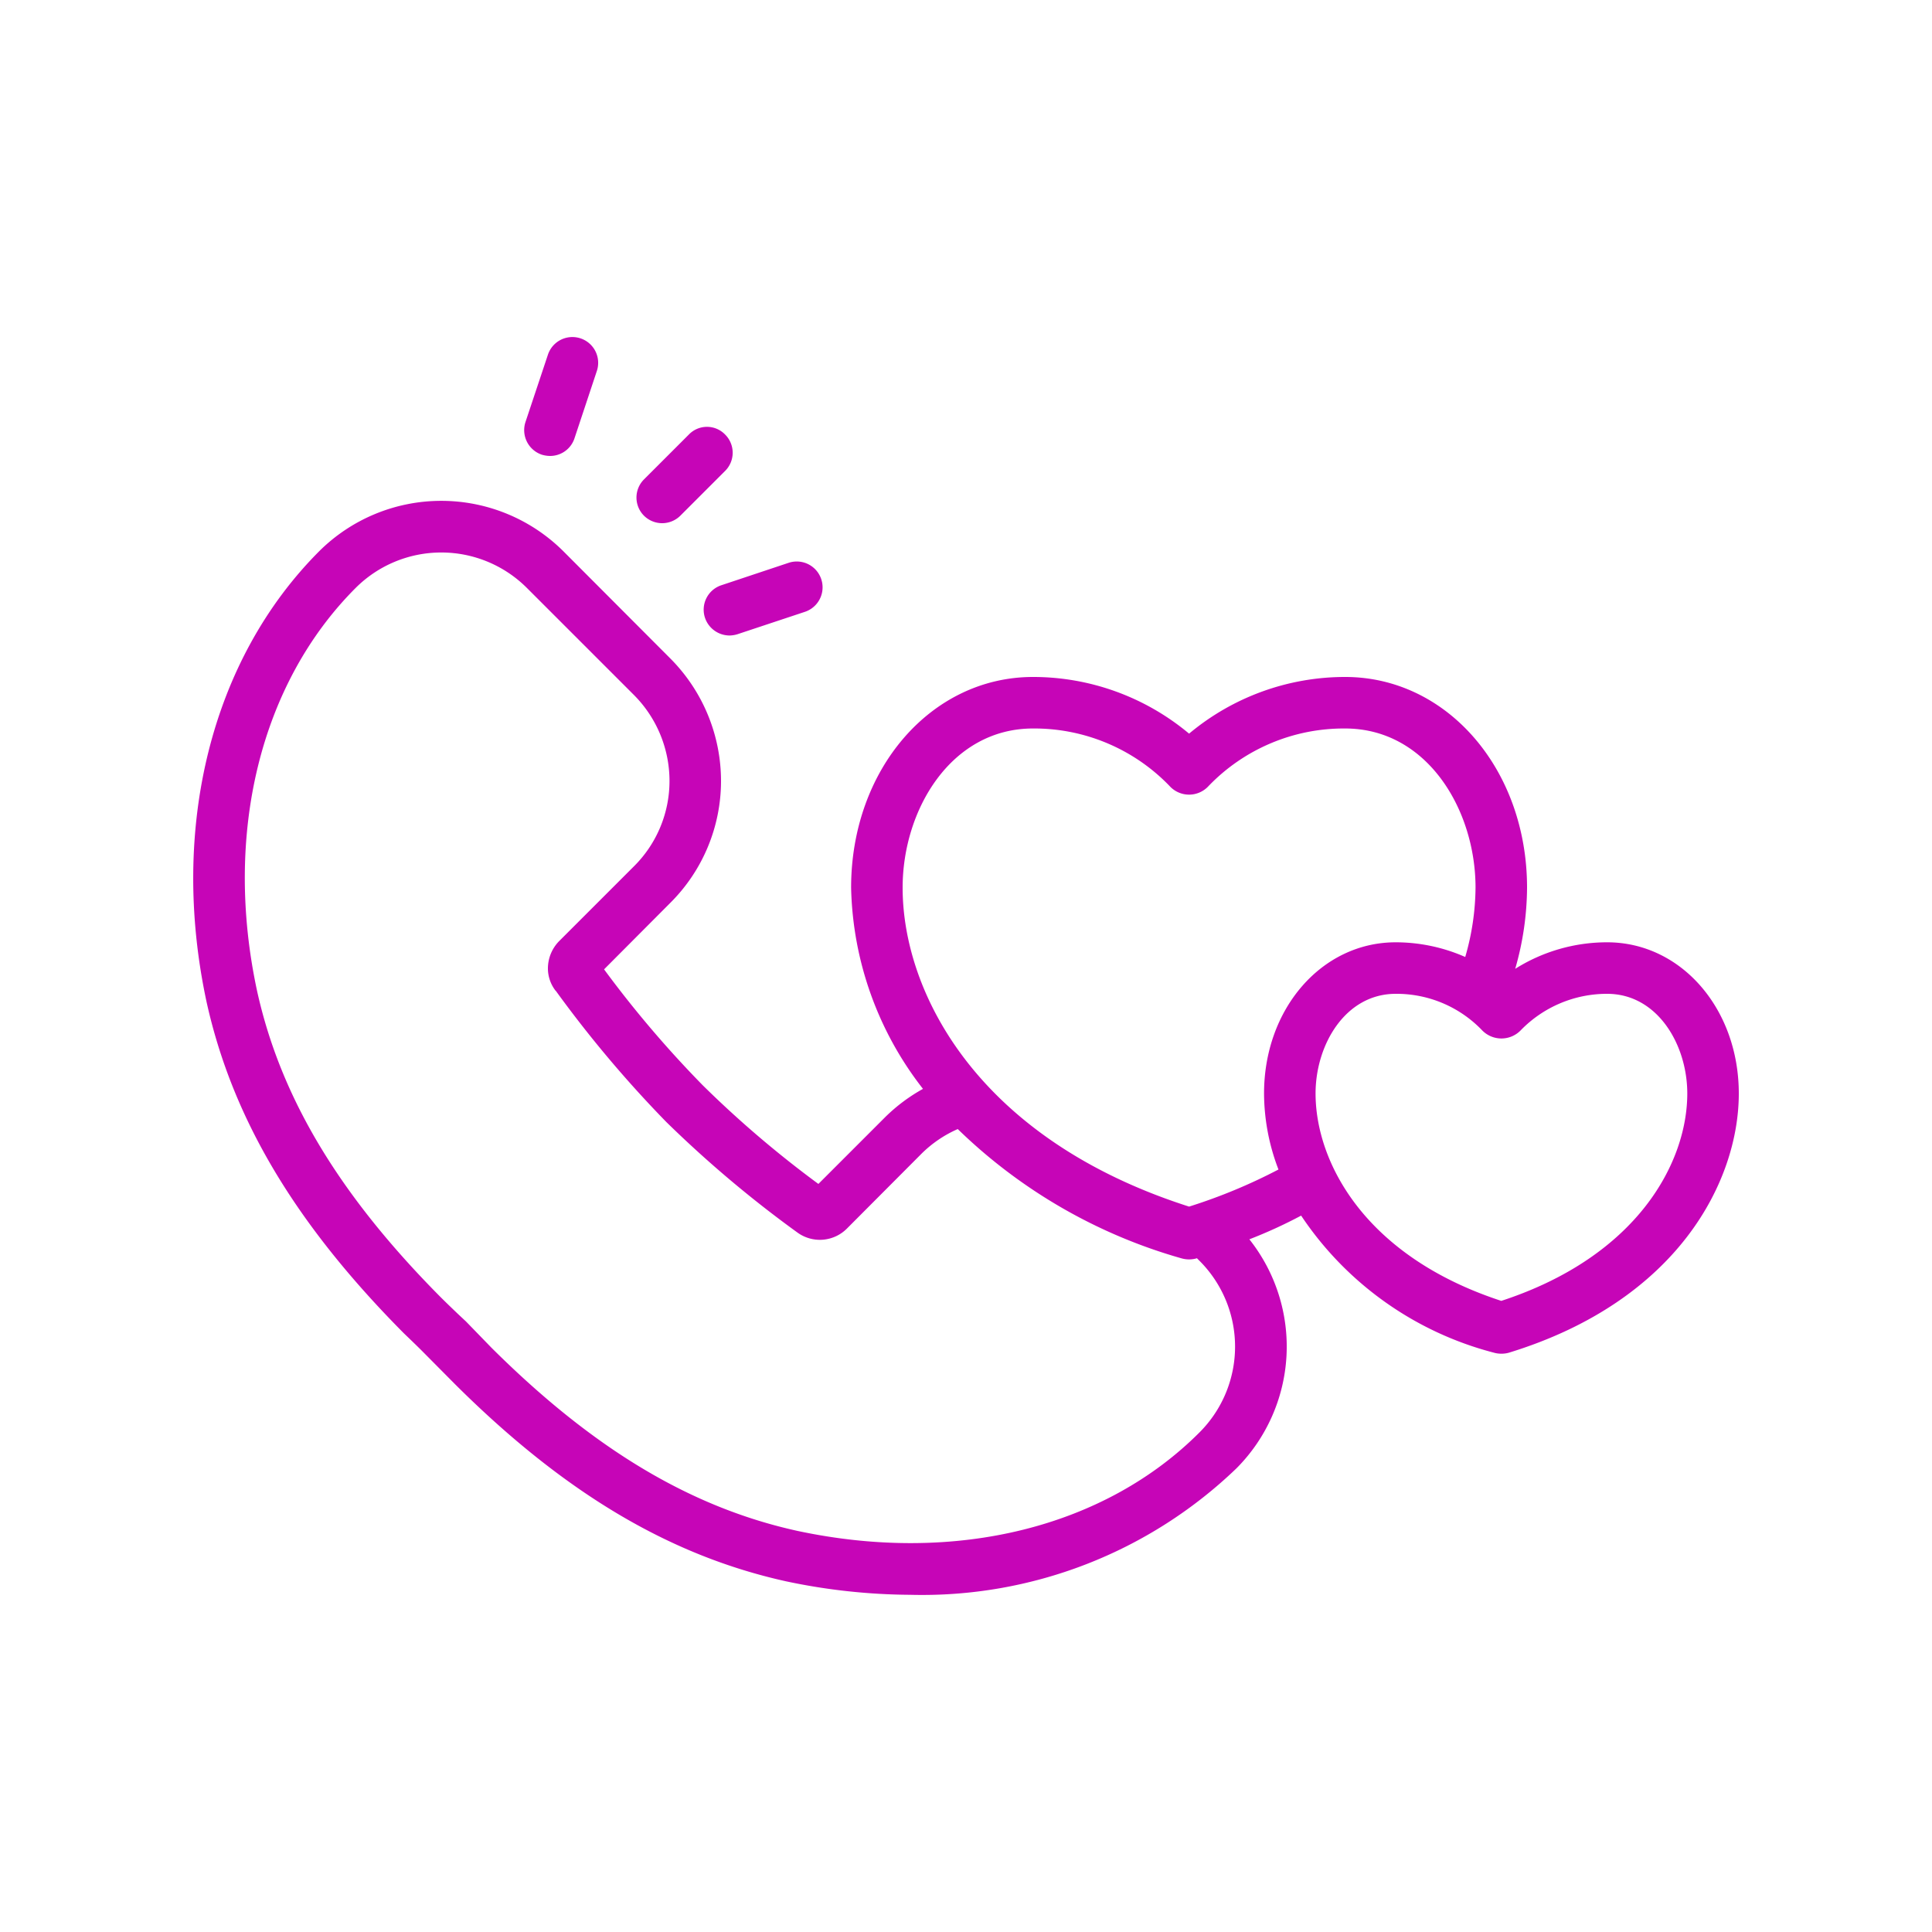 <svg xmlns="http://www.w3.org/2000/svg" version="1.1" xmlns:xlink="http://www.w3.org/1999/xlink" width="512" height="512" x="0" y="0" viewBox="0 0 60 60" style="enable-background:new 0 0 512 512" xml:space="preserve" class=""><defs><linearGradient id="a" x1=".001" x2="60" y1="29.998" y2="29.998" gradientUnits="userSpaceOnUse"><stop stop-opacity="1" stop-color="#ffffff" offset="0"></stop><stop stop-opacity="1" stop-color="#ffffff" offset="1"></stop></linearGradient></defs><g transform="matrix(0.8,0,0,0.8,6,6)"><linearGradient id="a" x1=".001" x2="60" y1="29.998" y2="29.998" gradientUnits="userSpaceOnUse"><stop stop-opacity="1" stop-color="#ffffff" offset="0"></stop><stop stop-opacity="1" stop-color="#ffffff" offset="1"></stop></linearGradient><path fill="#C605B7" d="M54.89 29.08a6.692 6.692 0 0 0-3.57 1.03 11.558 11.558 0 0 0 .46-3.15c0-4.59-3.1-8.18-7.06-8.18a9.434 9.434 0 0 0-6.06 2.2 9.433 9.433 0 0 0-6.06-2.2c-3.96 0-7.06 3.59-7.06 8.18a13.13 13.13 0 0 0 2.79 7.81 6.719 6.719 0 0 0-1.47 1.1l-2.59 2.59a41.11 41.11 0 0 1-4.48-3.82 41.945 41.945 0 0 1-3.84-4.51l2.58-2.59a6.678 6.678 0 0 0 1.96-4.72 6.747 6.747 0 0 0-1.96-4.75l-4.16-4.17a6.718 6.718 0 0 0-9.48 0C.7 18.1-.93 24.64.52 31.4c1 4.51 3.43 8.6 7.66 12.86.24.23.48.46.71.69l1.27 1.28c4.25 4.23 8.34 6.66 12.87 7.66a23.815 23.815 0 0 0 4.81.52A17.604 17.604 0 0 0 40.5 49.5a6.7 6.7 0 0 0 .5-8.89 18.405 18.405 0 0 0 2.01-.92 12.894 12.894 0 0 0 7.48 5.32 1.013 1.013 0 0 0 .29.04 1.034 1.034 0 0 0 .3-.04C57.66 42.99 60 38.33 60 34.95c0-3.29-2.24-5.87-5.11-5.87zM39.08 48.09c-3.65 3.67-9.42 5.16-15.62 3.84-4.14-.91-7.92-3.17-11.88-7.11l-.99-1.02-.31-.29c-.23-.22-.46-.44-.68-.66-3.95-3.98-6.21-7.76-7.12-11.88-1.31-6.09.12-11.94 3.83-15.65a4.702 4.702 0 0 1 6.64 0l4.16 4.16a4.732 4.732 0 0 1 1.38 3.34 4.663 4.663 0 0 1-1.38 3.31l-2.89 2.89a1.517 1.517 0 0 0-.45 1.07 1.416 1.416 0 0 0 .29.86.264.264 0 0 1 .05.06 45.647 45.647 0 0 0 4.26 5.05 44.904 44.904 0 0 0 5.09 4.29 1.482 1.482 0 0 0 1.93-.17l2.88-2.89a4.643 4.643 0 0 1 1.41-.96 20.45 20.45 0 0 0 8.69 5.02 1.07 1.07 0 0 0 .58 0l.01-.01.12.12a4.708 4.708 0 0 1 0 6.63zm2.49-13.14a8.298 8.298 0 0 0 .56 2.95 21.206 21.206 0 0 1-3.47 1.44c-8.2-2.62-11.12-8.29-11.12-12.38 0-3.04 1.89-6.18 5.06-6.18a7.29 7.29 0 0 1 5.3 2.23 1.024 1.024 0 0 0 1.52 0 7.283 7.283 0 0 1 5.3-2.23c3.17 0 5.06 3.14 5.06 6.18a9.865 9.865 0 0 1-.4 2.69 6.697 6.697 0 0 0-2.7-.57c-2.87 0-5.11 2.58-5.11 5.87zM50.78 43c-5.32-1.74-7.21-5.4-7.21-8.05 0-1.9 1.16-3.87 3.11-3.87a4.598 4.598 0 0 1 3.34 1.4 1.044 1.044 0 0 0 1.53 0 4.665 4.665 0 0 1 3.34-1.4c1.95 0 3.11 1.97 3.11 3.87 0 2.65-1.9 6.31-7.22 8.05zM12.9 8.88l.87-2.61a1 1 0 0 1 1.9.63l-.87 2.62a.996.996 0 0 1-.95.68 1.184 1.184 0 0 1-.32-.05 1.007 1.007 0 0 1-.63-1.27zm4.6 3.64a.996.996 0 0 1 0-1.41l1.74-1.74a.978.978 0 0 1 1.41 0 .996.996 0 0 1 0 1.41l-1.74 1.74a1.002 1.002 0 0 1-1.41 0zm6.25 3.73-2.62.87a1.117 1.117 0 0 1-.31.05 1.01 1.01 0 0 1-.95-.68.999.999 0 0 1 .63-1.27l2.61-.87a1.002 1.002 0 0 1 .64 1.9z" opacity="1" data-original="url(#a)" class=""></path></g></svg>